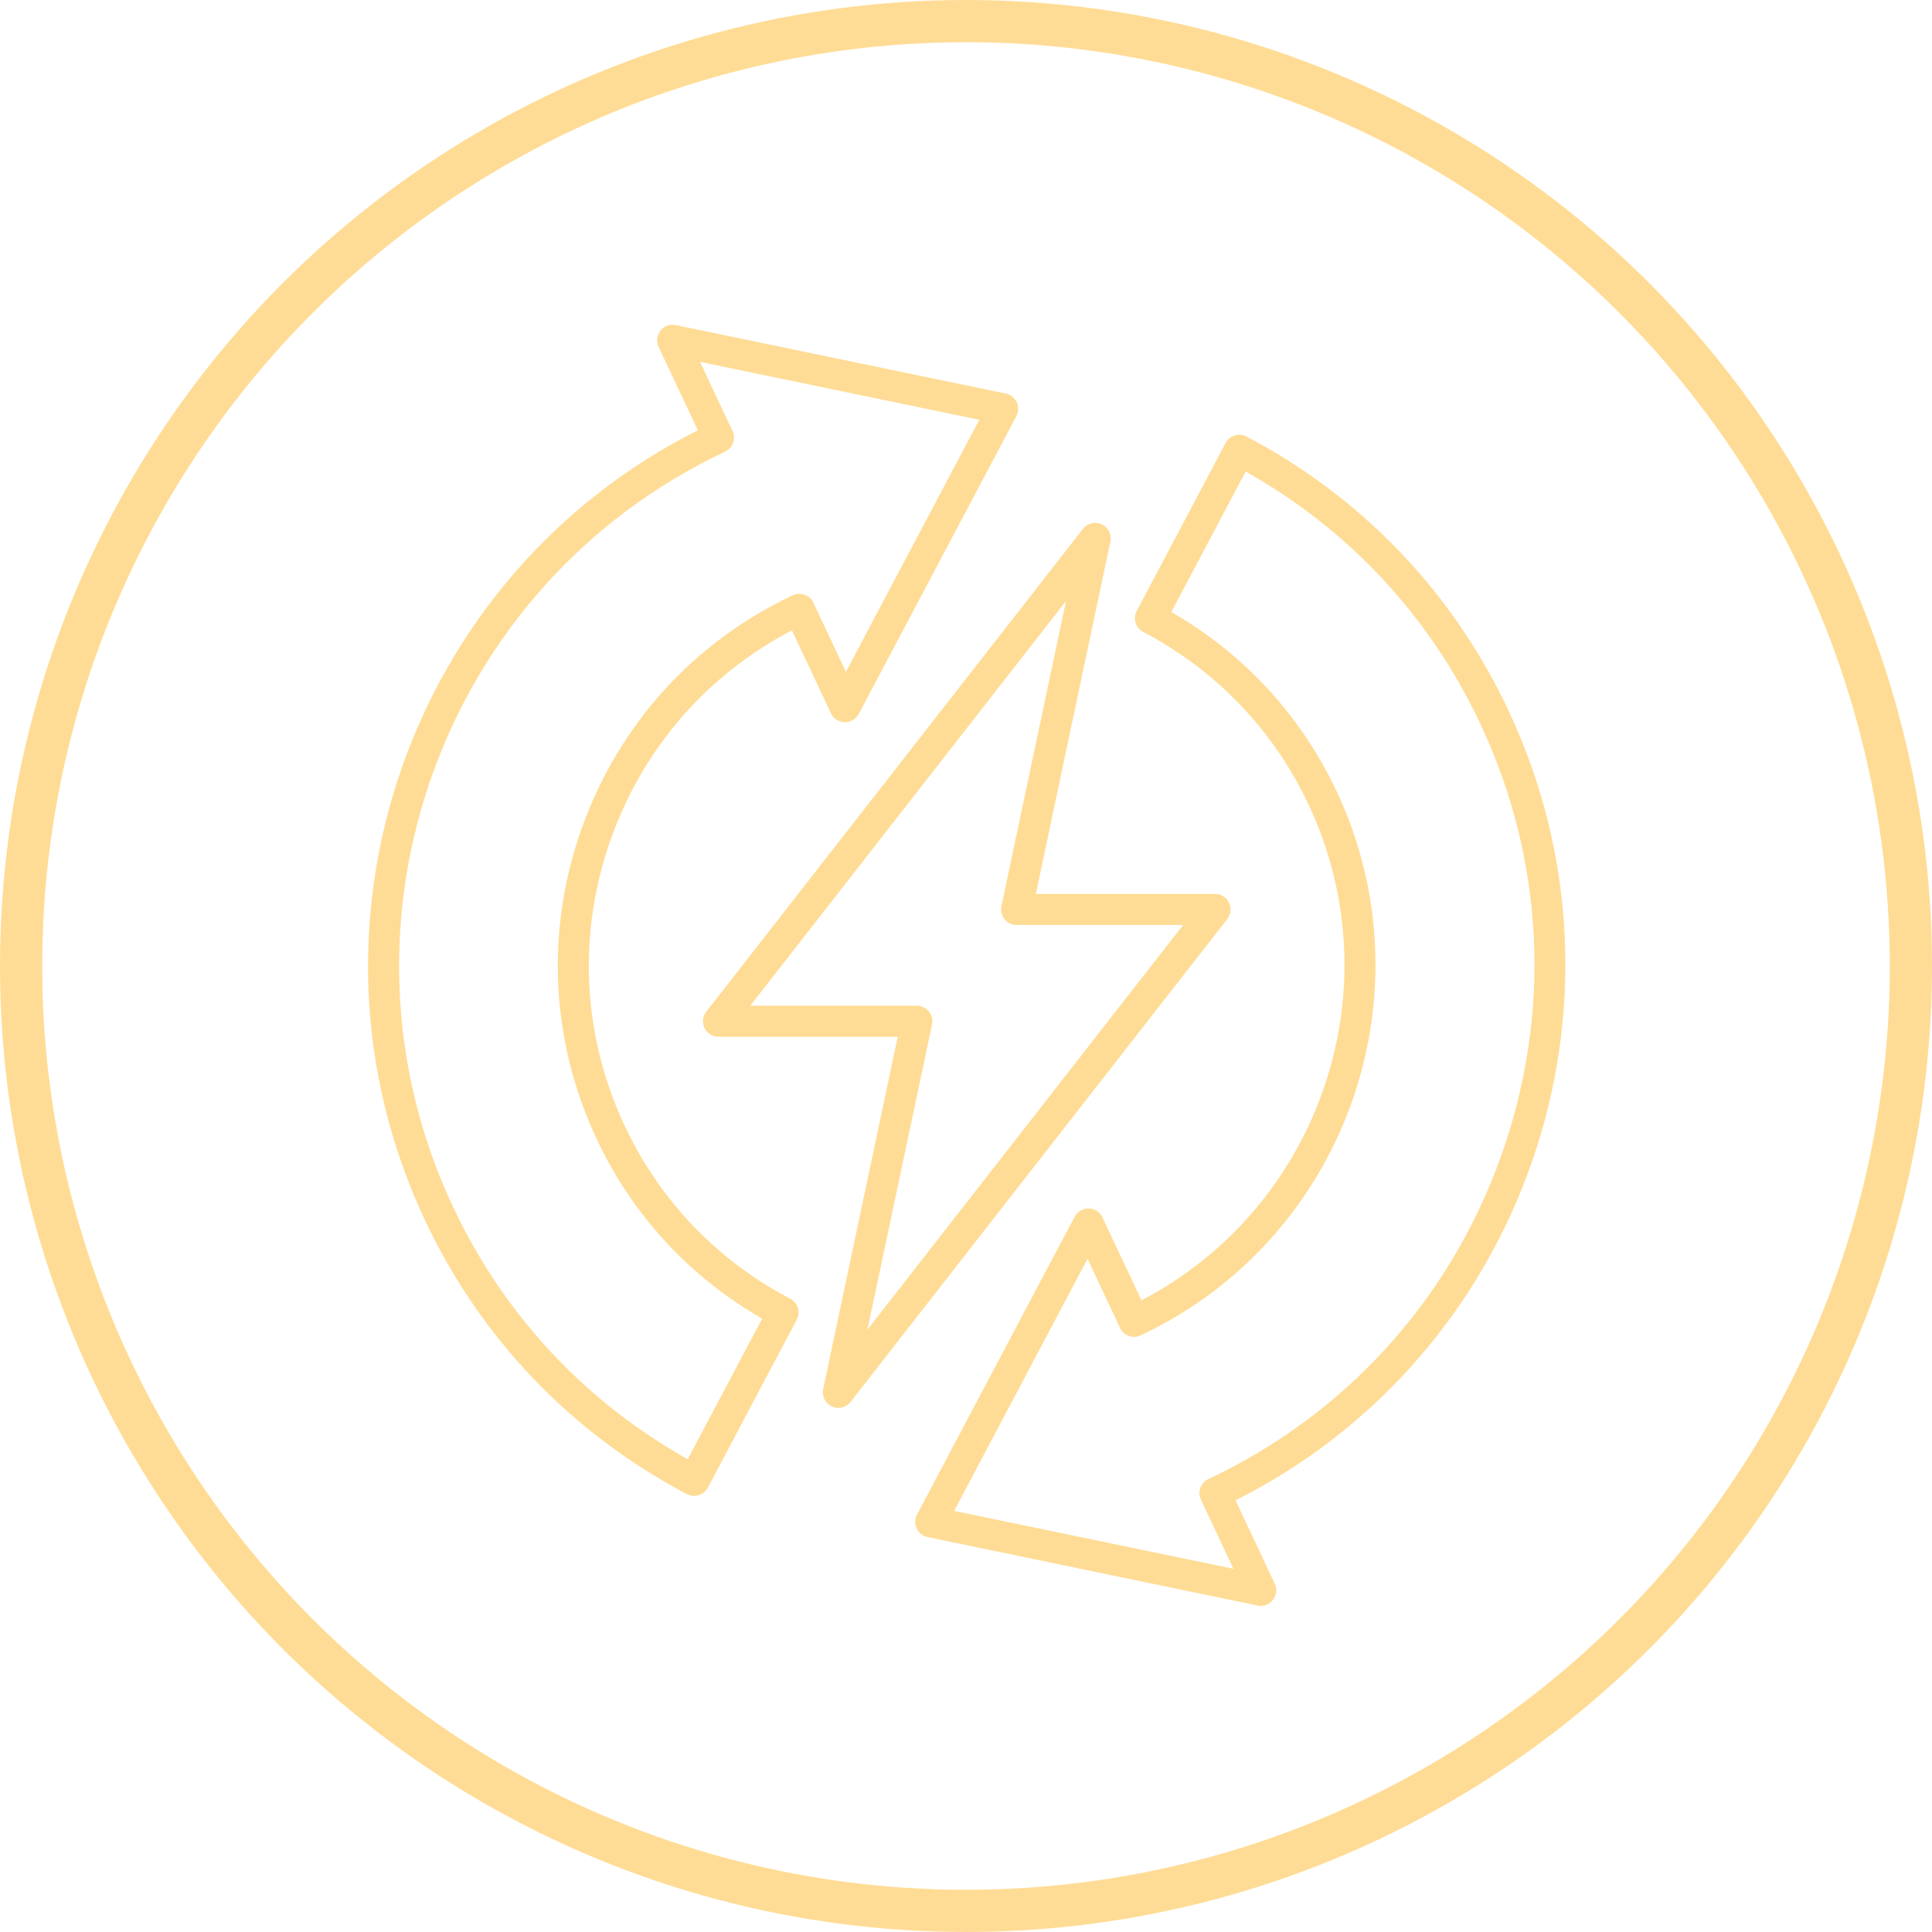 <svg xmlns="http://www.w3.org/2000/svg" id="Layer_2" viewBox="0 0 412 412"><defs><style>.cls-1{fill:none;stroke:#ffdc95;stroke-linecap:round;stroke-linejoin:round;stroke-width:9px;}.cls-2{fill:#ffdc95;stroke-width:0px;}</style></defs><g id="Layer_3"><path class="cls-2" d="m168.51,276.96c-15.6-8.21-27.79-20.94-35.26-36.81-9.15-19.44-10.16-41.31-2.86-61.58,6.92-19.22,20.53-34.79,38.49-44.14l8.32,17.68c.54,1.14,1.67,1.87,2.92,1.9,1.23.02,2.42-.65,3.01-1.76l33.62-63.53c.49-.92.51-2.02.07-2.96-.44-.94-1.31-1.62-2.33-1.83l-70.37-14.6c-1.23-.26-2.5.21-3.27,1.19-.78.99-.93,2.33-.4,3.46l8.37,17.78c-61.57,30.92-87.7,105.74-58.2,168.44,11.86,25.21,31.18,45.41,55.86,58.42.49.26,1.02.38,1.54.38,1.19,0,2.34-.64,2.93-1.76l18.95-35.81c.41-.78.5-1.69.24-2.53-.26-.84-.84-1.54-1.62-1.95Zm-21.85,34.23c-22.01-12.36-39.27-30.9-50.04-53.8-28.42-60.4-2.4-132.66,58-161.07,1.66-.78,2.37-2.75,1.59-4.41l-6.93-14.74,59.56,12.35-28.45,53.76-6.93-14.74c-.78-1.66-2.75-2.37-4.41-1.59-21.04,9.9-36.98,27.43-44.88,49.36-7.9,21.94-6.8,45.6,3.1,66.64,7.62,16.19,19.76,29.35,35.26,38.25l-15.86,29.96Zm175.03-159.68c-11.86-25.21-31.18-45.41-55.86-58.42-1.62-.85-3.62-.23-4.47,1.38l-18.95,35.81c-.41.78-.5,1.69-.24,2.53.26.84.84,1.54,1.62,1.95,15.6,8.21,27.79,20.94,35.26,36.81,18.44,39.19,2.44,85.88-35.63,105.72l-8.32-17.68c-.54-1.14-1.67-1.87-2.92-1.9-1.24-.01-2.42.65-3.01,1.76l-33.62,63.52c-.49.92-.51,2.02-.07,2.96.44.94,1.31,1.62,2.33,1.83l70.37,14.6c.22.05.45.07.67.07,1,0,1.97-.46,2.6-1.26.78-.99.93-2.33.4-3.46l-8.37-17.78c61.57-30.92,87.7-105.74,58.2-168.44Zm-64,163.89c-.8.38-1.41,1.05-1.71,1.88-.3.83-.26,1.74.12,2.53l6.93,14.74-59.56-12.35,28.45-53.76,6.93,14.74c.37.79,1.05,1.41,1.88,1.71.83.3,1.74.25,2.53-.12,43.5-20.47,62.24-72.51,41.78-116.01-7.62-16.19-19.76-29.35-35.26-38.25l15.86-29.96c22.01,12.36,39.27,30.9,50.04,53.8,13.74,29.21,15.27,62.07,4.3,92.53-10.97,30.46-33.09,54.8-62.31,68.54Zm4.39-122.91c-.56-1.14-1.71-1.86-2.98-1.86h-38.21l15.9-75.13c.32-1.51-.44-3.04-1.84-3.69-1.4-.64-3.06-.25-4.01.97l-80.33,102.97c-.78,1-.92,2.35-.37,3.49.56,1.14,1.71,1.86,2.98,1.86h38.22l-15.9,75.13c-.32,1.51.44,3.04,1.84,3.69.45.21.93.31,1.4.31,1,0,1.97-.45,2.61-1.28l80.33-102.97c.78-1,.92-2.35.37-3.49Zm-77.1,91.07l13.78-65.09c.21-.98-.04-2-.67-2.77-.63-.78-1.58-1.23-2.57-1.23h-35.52l67.33-86.3-13.78,65.09c-.21.98.04,2,.67,2.77.63.78,1.58,1.23,2.57,1.23h35.51l-67.33,86.3Z"></path><circle class="cls-1" cx="206" cy="206" r="201.5"></circle></g></svg>